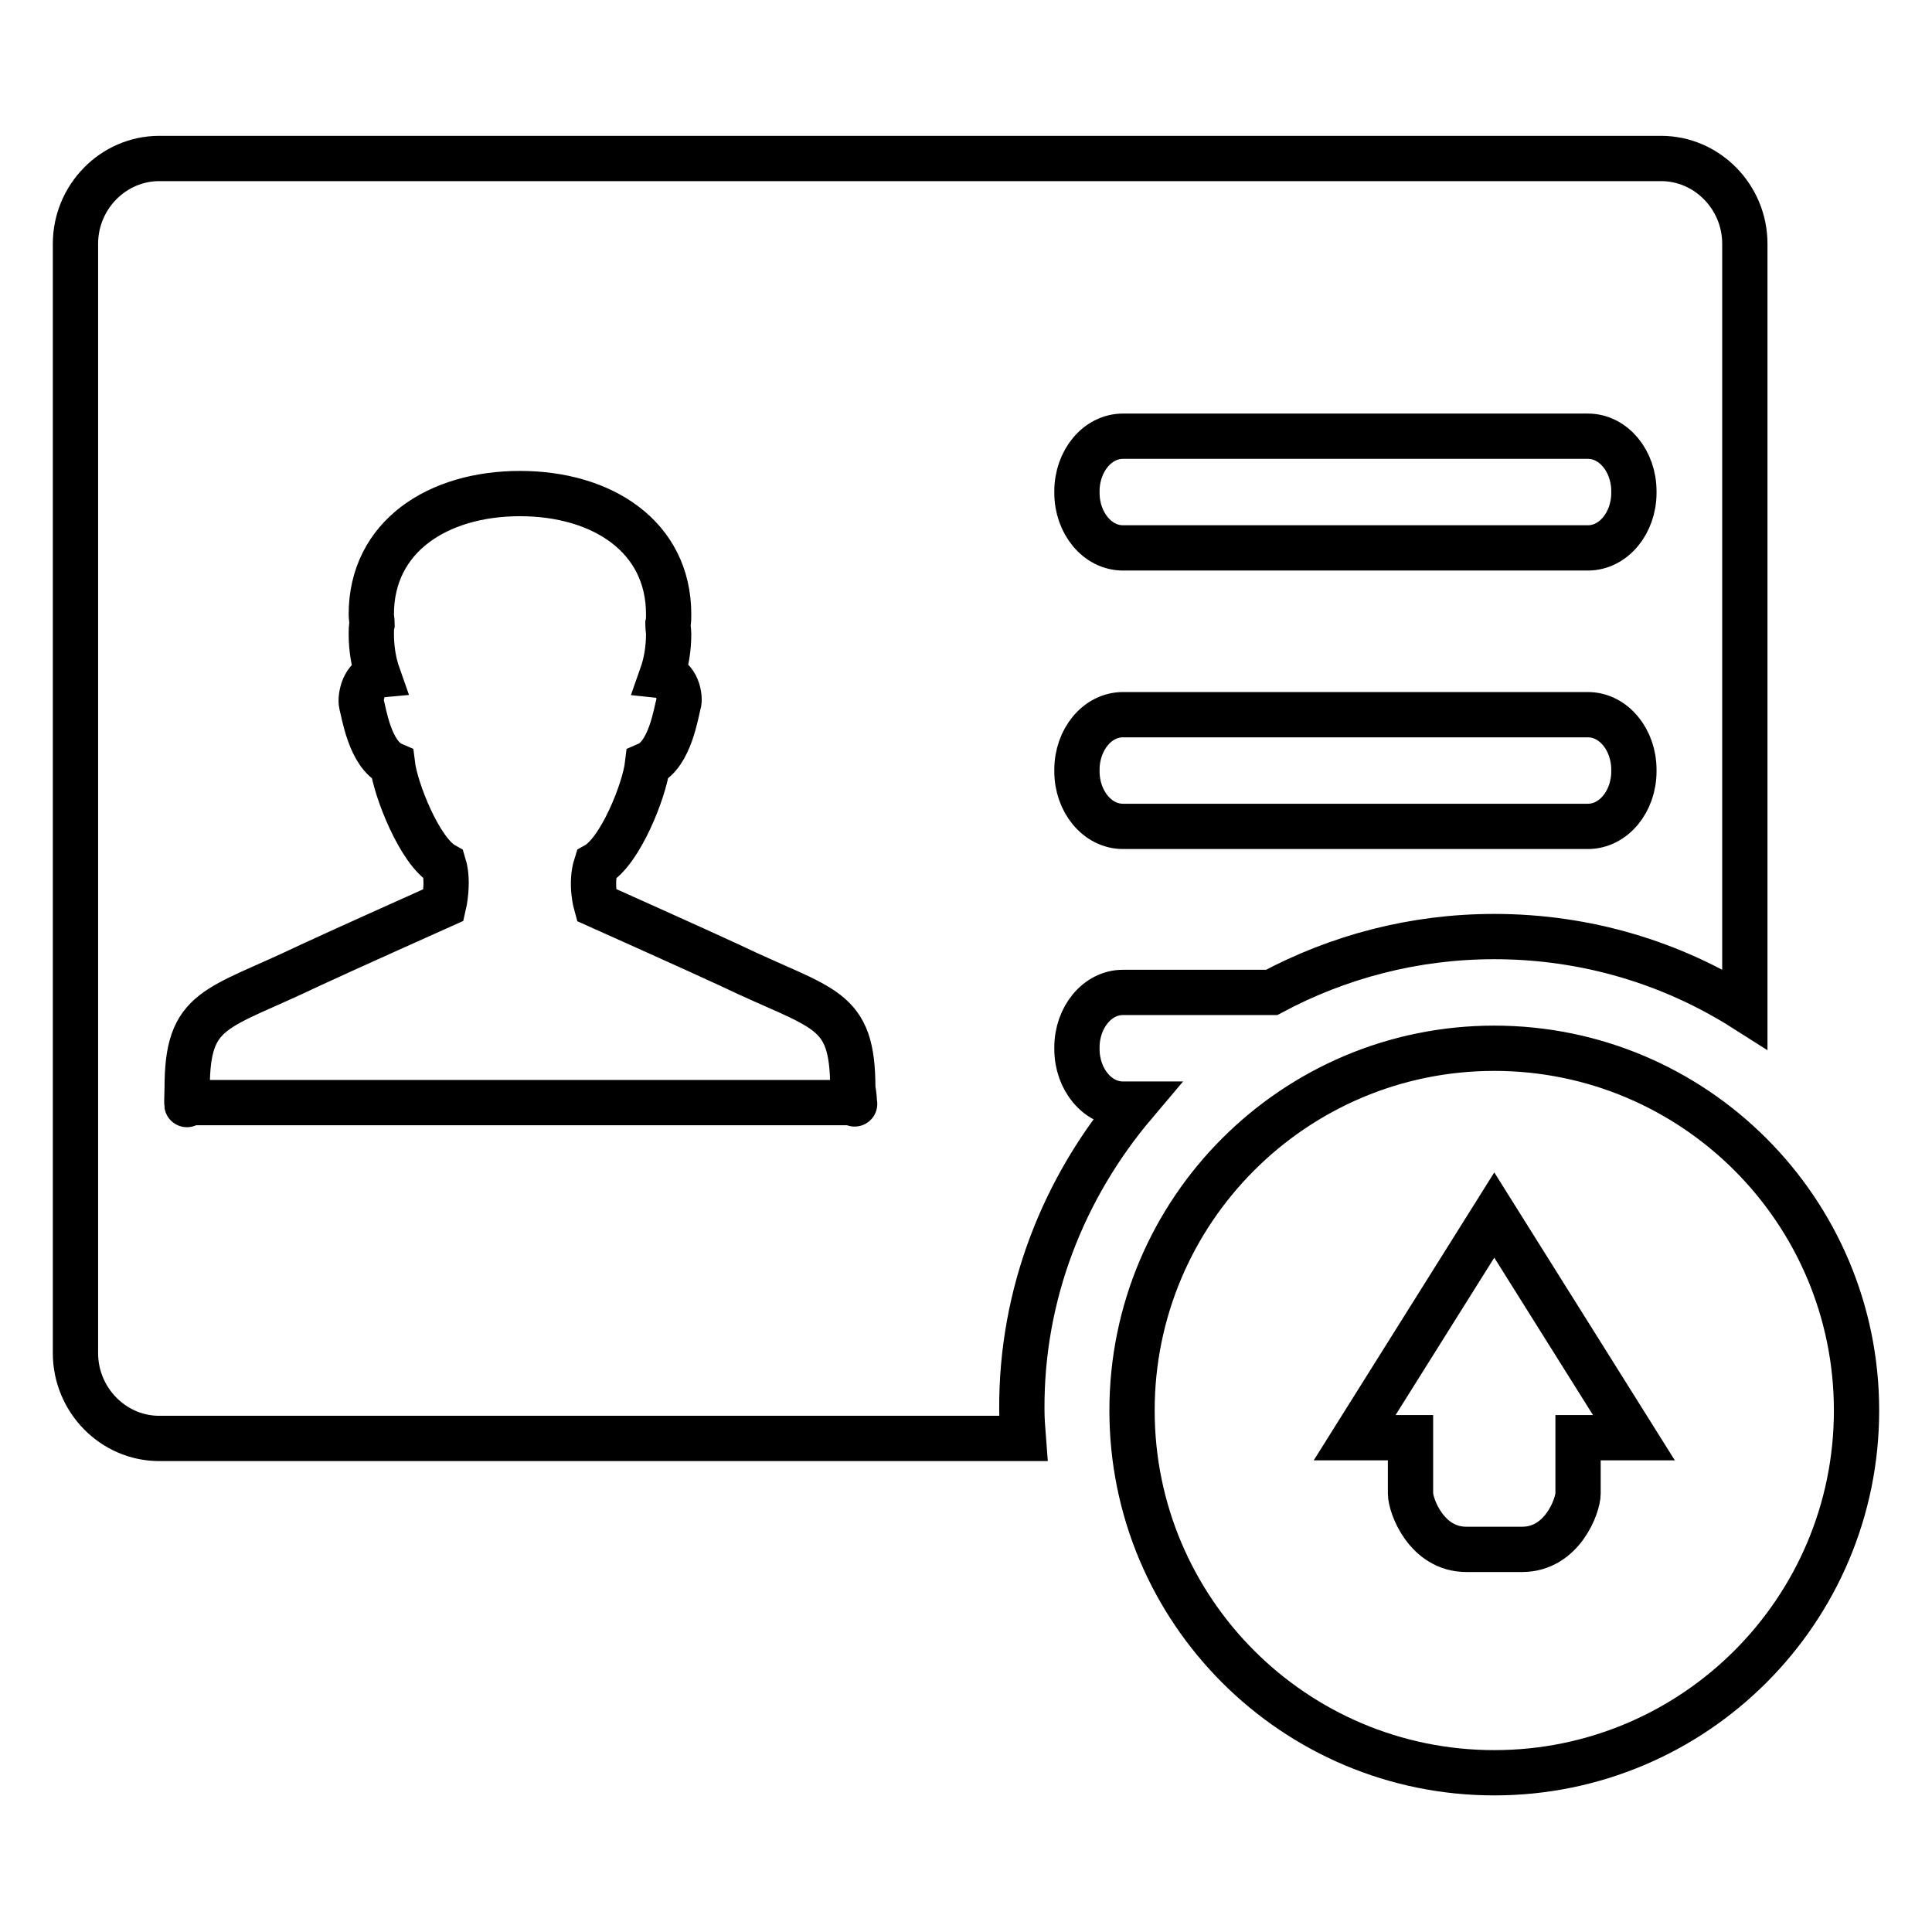<?xml version="1.0" encoding="utf-8"?>
<!-- Svg Vector Icons : http://www.onlinewebfonts.com/icon -->
<!DOCTYPE svg PUBLIC "-//W3C//DTD SVG 1.1//EN" "http://www.w3.org/Graphics/SVG/1.1/DTD/svg11.dtd">
<svg version="1.1" xmlns="http://www.w3.org/2000/svg" xmlns:xlink="http://www.w3.org/1999/xlink" x="0px" y="0px" viewBox="0 0 256 256" enable-background="new 0 0 256 256" xml:space="preserve">
<g> <path stroke-width="6" fill-opacity="0" stroke="#000000"  d="M198,138.9c-26.5,0-48,21.5-48,48c0,26.5,21.5,48,48,48c26.5,0,48-21.5,48-48 C246,160.4,224.5,138.9,198,138.9z M209.1,190.5l0,7.4c0,1.6-2.1,7.4-7.4,7.4h-7.4c-5.3,0-7.4-5.8-7.4-7.4v-7.4h-7.4L198,161 l18.5,29.5H209.1z M150.3,146.3h-1.5c-3.4,0-6.1-3.3-6.1-7.3v-0.2c0-4,2.7-7.3,6.1-7.3h19.7c8.8-4.7,18.8-7.4,29.5-7.4 c12.2,0,23.6,3.5,33.2,9.6l0-75.9l0-25.5c0-6.2-5-11.3-11.1-11.3H21.1c-6.1,0-11.1,5.1-11.1,11.3v147c0,6.2,5,11.3,11.1,11.3h114.5 c-0.1-1.3-0.2-2.5-0.2-3.8C135.3,171.4,141,157.3,150.3,146.3z M142.7,65.1c0-4,2.7-7.3,6.1-7.3h61.6c3.4,0,6.1,3.3,6.1,7.3v0.2 c0,4-2.7,7.3-6.1,7.3h-61.6c-3.4,0-6.1-3.3-6.1-7.3V65.1z M142.7,102c0-4,2.7-7.3,6.1-7.3h61.6c3.4,0,6.1,3.3,6.1,7.3v0.2 c0,4-2.7,7.3-6.1,7.3h-61.6c-3.4,0-6.1-3.3-6.1-7.3V102z M113.2,146.1H24.8c0,0-0.1,1.3,0-1.9c0-10.8,3.8-10.3,16.3-16.3 c4.3-2,17.7-8,17.7-8s0.7-3,0-5.3c-3.2-1.8-6.4-10-6.8-13.3c-3-1.3-3.8-7-4.1-8c-0.2-0.9,0.3-3.6,2.2-3.8c-0.6-1.7-0.9-3.6-0.9-5.5 c0-0.4,0-0.9,0.1-1.3c0-0.4-0.1-0.9-0.1-1.3c0-10.3,8.8-16,19.7-16c10.9,0,19.7,5.7,19.7,16c0,0.5,0,0.9-0.1,1.3 c0,0.4,0.1,0.9,0.1,1.3c0,1.9-0.3,3.8-0.9,5.5c2,0.2,2.5,2.9,2.2,3.8c-0.3,1-1.1,6.7-4.1,8c-0.4,3.4-3.6,11.5-6.8,13.3 c-0.8,2.5,0,5.3,0,5.3s13.4,6,17.7,8c12.5,6,16.3,5.4,16.3,16.3C113.2,145.4,113.2,145.8,113.2,146.1L113.2,146.1 C113.2,146.1,113.3,146.5,113.2,146.1z"/></g>
</svg>